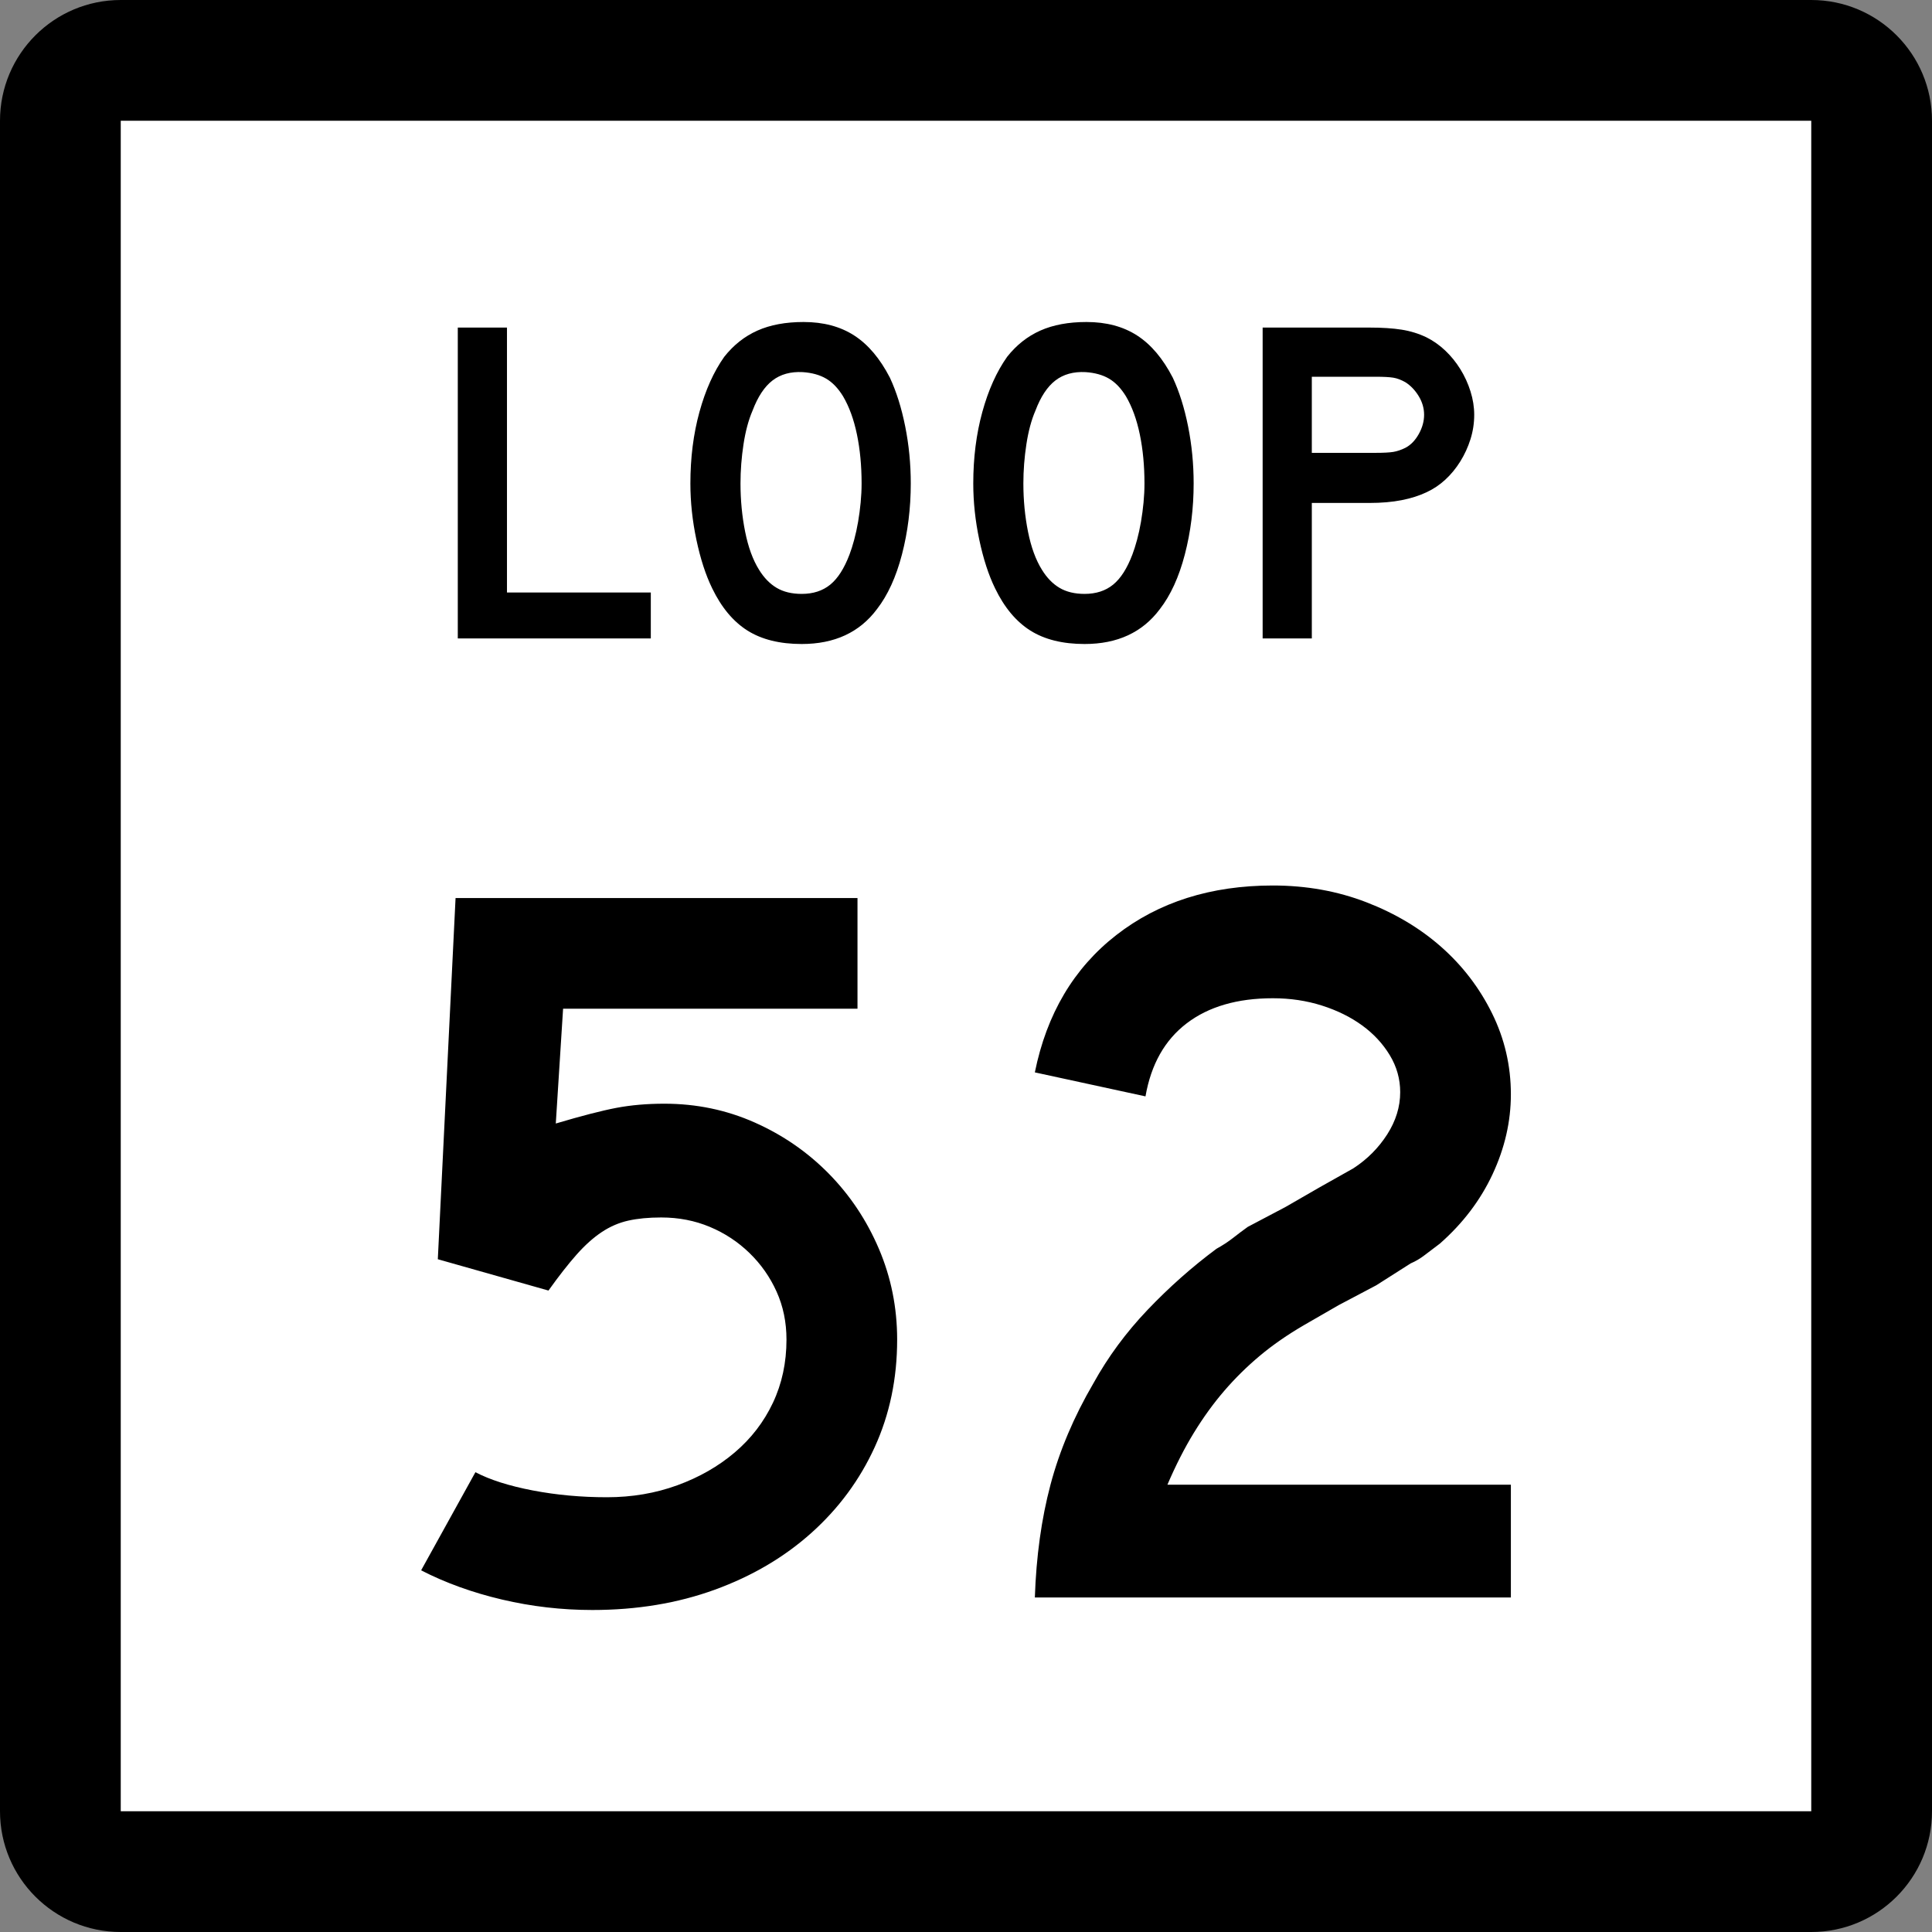 <?xml version="1.0" encoding="UTF-8" standalone="no"?>
<!-- Generator: Adobe Illustrator 12.0.0, SVG Export Plug-In . SVG Version: 6.00 Build 51448)  -->
<svg
   xmlns:dc="http://purl.org/dc/elements/1.1/"
   xmlns:cc="http://web.resource.org/cc/"
   xmlns:rdf="http://www.w3.org/1999/02/22-rdf-syntax-ns#"
   xmlns:svg="http://www.w3.org/2000/svg"
   xmlns="http://www.w3.org/2000/svg"
   xmlns:sodipodi="http://sodipodi.sourceforge.net/DTD/sodipodi-0.dtd"
   xmlns:inkscape="http://www.inkscape.org/namespaces/inkscape"
   version="1.1"
   id="Layer_1"
   width="384"
   height="384"
   viewBox="0 0 384 384"
   overflow="visible"
   enable-background="new 0 0 384 384"
   xml:space="preserve"
   sodipodi:version="0.32"
   inkscape:version="0.45"
   sodipodi:docname="Texas Loop 51.svg"
   sodipodi:docbase="L:\WP\up"
   inkscape:output_extension="org.inkscape.output.svg.inkscape"
   sodipodi:modified="true"><rect x="0" y="0" width="384" height="384" fill="#808080" stroke="none"/><defs
   id="defs34" /><sodipodi:namedview
   inkscape:window-height="712"
   inkscape:window-width="1024"
   inkscape:pageshadow="2"
   inkscape:pageopacity="0.0"
   guidetolerance="10.0"
   gridtolerance="10.0"
   objecttolerance="10.0"
   borderopacity="1.0"
   bordercolor="#666666"
   pagecolor="#ffffff"
   id="base"
   inkscape:zoom="0.98177083"
   inkscape:cx="192"
   inkscape:cy="192"
   inkscape:window-x="154"
   inkscape:window-y="154"
   inkscape:current-layer="Layer_1" />
<g
   id="g3">
	<g
   id="g5">
		<path
   d="M0,24C0,10.745,10.745,0,24,0h336c13.255,0,24,10.745,24,24v336c0,13.255-10.745,24-24,24H24    c-13.255,0-24-10.745-24-24V24L0,24z"
   id="path7" />
		<path
   d="M192,192"
   id="path9" />
	</g>
	<g
   id="g11">
		<polygon
   fill="#FFFFFF"
   points="24,24 360,24 360,360 24,360 24,24   "
   id="polygon13" />
		<path
   fill="#FFFFFF"
   d="M192,192"
   id="path15" />
	</g>
	<g
   id="g17">
		<polygon
   fill-rule="evenodd"
   clip-rule="evenodd"
   points="90.99,126.894 90.99,65.107 100.765,65.107     100.765,117.764 129.353,117.764 129.353,126.894   "
   id="polygon19" />
		<path
   fill-rule="evenodd"
   clip-rule="evenodd"
   d="M181.023,96.093c0,4.918-0.584,9.621-1.752,14.109    s-2.828,8.115-4.98,10.882c-3.443,4.611-8.423,6.917-14.939,6.917    c-4.365,0-7.961-0.892-10.79-2.674c-2.828-1.783-5.165-4.58-7.009-8.392    c-1.291-2.644-2.336-5.856-3.135-9.637s-1.199-7.516-1.199-11.205    c0-5.103,0.6-9.837,1.798-14.202c1.199-4.365,2.844-8.022,4.934-10.974    c1.844-2.336,4.042-4.073,6.593-5.21c2.552-1.138,5.61-1.706,9.176-1.706    c3.935,0,7.285,0.891,10.052,2.674s5.133,4.58,7.101,8.392    c1.291,2.767,2.306,5.995,3.043,9.684    C180.655,88.438,181.023,92.22,181.023,96.093z M171.249,96.093    c0-3.504-0.308-6.748-0.922-9.729c-0.615-2.981-1.537-5.518-2.767-7.607    c-0.984-1.599-2.105-2.767-3.366-3.505c-1.26-0.737-2.812-1.168-4.657-1.291    c-2.398-0.123-4.396,0.431-5.994,1.66c-1.599,1.229-2.92,3.228-3.966,5.994    c-0.799,1.845-1.398,4.073-1.798,6.686c-0.399,2.613-0.599,5.211-0.599,7.793    c0,3.32,0.307,6.517,0.922,9.591c0.615,3.074,1.537,5.594,2.766,7.562    c0.984,1.599,2.152,2.798,3.504,3.597c1.353,0.799,3.013,1.199,4.98,1.199    c2.275,0,4.165-0.615,5.671-1.845s2.782-3.228,3.827-5.994    c0.308-0.799,0.615-1.768,0.922-2.905c0.307-1.137,0.568-2.336,0.784-3.597    s0.384-2.536,0.507-3.827C171.187,98.583,171.249,97.322,171.249,96.093z"
   id="path21" />
		<path
   fill-rule="evenodd"
   clip-rule="evenodd"
   d="M237.247,96.093c0,4.918-0.584,9.621-1.752,14.109    s-2.828,8.115-4.979,10.882c-3.442,4.611-8.423,6.917-14.939,6.917    c-4.365,0-7.962-0.892-10.79-2.674c-2.828-1.783-5.164-4.58-7.008-8.392    c-1.291-2.644-2.336-5.856-3.136-9.637s-1.199-7.516-1.199-11.205    c0-5.103,0.6-9.837,1.798-14.202c1.199-4.365,2.844-8.022,4.935-10.974    c1.845-2.336,4.042-4.073,6.593-5.21c2.553-1.138,5.611-1.706,9.177-1.706    c3.935,0,7.285,0.891,10.052,2.674s5.133,4.58,7.101,8.392    c1.291,2.767,2.306,5.995,3.044,9.684    C236.879,88.438,237.247,92.22,237.247,96.093z M227.473,96.093    c0-3.504-0.308-6.748-0.923-9.729c-0.614-2.981-1.537-5.518-2.766-7.607    c-0.984-1.599-2.106-2.767-3.367-3.505c-1.26-0.737-2.812-1.168-4.656-1.291    c-2.398-0.123-4.396,0.431-5.994,1.66c-1.599,1.229-2.92,3.228-3.966,5.994    c-0.799,1.845-1.398,4.073-1.798,6.686c-0.4,2.613-0.6,5.211-0.6,7.793    c0,3.32,0.307,6.517,0.922,9.591c0.615,3.074,1.537,5.594,2.768,7.562    c0.982,1.599,2.15,2.798,3.504,3.597c1.352,0.799,3.012,1.199,4.979,1.199    c2.274,0,4.165-0.615,5.671-1.845c1.507-1.229,2.783-3.228,3.828-5.994    c0.307-0.799,0.614-1.768,0.922-2.905c0.307-1.137,0.568-2.336,0.783-3.597    c0.216-1.26,0.385-2.536,0.508-3.827    C227.411,98.583,227.473,97.322,227.473,96.093z"
   id="path23" />
		<path
   fill-rule="evenodd"
   clip-rule="evenodd"
   d="M293.011,82.444c0,1.66-0.246,3.273-0.738,4.841    c-0.491,1.568-1.168,3.043-2.028,4.427s-1.86,2.597-2.997,3.643    c-1.138,1.045-2.383,1.875-3.734,2.49c-1.414,0.676-3.059,1.199-4.935,1.568    c-1.875,0.369-4.011,0.553-6.409,0.553h-11.436v26.928h-9.774V65.107h21.21    c2.521,0,4.657,0.138,6.409,0.415c1.753,0.277,3.397,0.784,4.935,1.522    c1.352,0.676,2.597,1.552,3.734,2.628c1.137,1.076,2.137,2.306,2.997,3.688    c0.86,1.384,1.537,2.859,2.028,4.427    C292.765,79.355,293.011,80.907,293.011,82.444z M283.051,82.444    c0-1.291-0.354-2.521-1.061-3.688c-0.706-1.168-1.583-2.091-2.628-2.767    c-0.861-0.492-1.676-0.8-2.443-0.923c-0.77-0.123-1.922-0.184-3.459-0.184    h-12.727v15.124h12.727c1.537,0,2.689-0.062,3.459-0.184    c0.768-0.123,1.582-0.4,2.443-0.83c1.045-0.553,1.922-1.46,2.628-2.72    C282.697,85.011,283.051,83.735,283.051,82.444z"
   id="path25" />
	</g>
</g>

<path
   style="font-size:207.49px;font-style:normal;font-variant:normal;font-weight:normal;font-stretch:normal;text-align:start;line-height:125%;writing-mode:lr-tb;text-anchor:start;fill:#000000;fill-opacity:1;stroke:none;stroke-width:1px;stroke-linecap:butt;stroke-linejoin:miter;stroke-opacity:1;font-family:Roadgeek 2005 Series D"
   d="M 178.316,266.258 C 178.316,274.004 176.829,281.129 173.855,287.632 C 170.881,294.135 166.697,299.807 161.302,304.646 C 155.907,309.486 149.509,313.255 142.109,315.952 C 134.709,318.65 126.583,319.999 117.731,319.999 C 111.644,319.999 105.661,319.307 99.783,317.925 C 93.904,316.542 88.544,314.606 83.702,312.115 L 94.492,292.612 C 97.396,294.132 101.2,295.341 105.903,296.241 C 110.605,297.14 115.515,297.589 120.631,297.589 C 125.612,297.589 130.281,296.795 134.638,295.205 C 138.994,293.616 142.799,291.438 146.051,288.67 C 149.304,285.903 151.828,282.618 153.624,278.815 C 155.42,275.011 156.319,270.826 156.319,266.258 C 156.319,262.801 155.662,259.62 154.349,256.716 C 153.036,253.811 151.239,251.252 148.958,249.038 C 146.676,246.824 144.048,245.094 141.074,243.849 C 138.1,242.604 134.882,241.981 131.421,241.981 C 128.934,241.981 126.757,242.189 124.889,242.605 C 123.021,243.02 121.257,243.781 119.596,244.887 C 117.935,245.993 116.274,247.48 114.615,249.348 C 112.956,251.216 111.088,253.602 109.012,256.507 L 87.02,250.282 L 90.547,178.489 L 170.433,178.489 L 170.433,200.487 L 111.918,200.487 L 110.468,223.307 C 115.584,221.788 119.595,220.752 122.499,220.198 C 125.403,219.646 128.586,219.369 132.048,219.369 C 138.409,219.369 144.391,220.613 149.993,223.102 C 155.595,225.59 160.505,228.979 164.725,233.268 C 168.944,237.557 172.264,242.537 174.685,248.208 C 177.106,253.88 178.316,259.896 178.316,266.258 L 178.316,266.258 z M 205.684,317.51 C 205.958,309.35 206.994,301.88 208.793,295.101 C 210.591,288.321 213.428,281.613 217.303,274.977 C 220.207,269.718 223.803,264.84 228.09,260.344 C 232.377,255.848 236.941,251.802 241.783,248.205 C 243.028,247.517 244.135,246.792 245.104,246.03 C 246.073,245.268 247.041,244.541 248.007,243.849 L 255.479,239.91 L 262.324,235.965 L 268.967,232.229 C 271.732,230.431 273.978,228.183 275.707,225.486 C 277.436,222.788 278.3,219.987 278.3,217.083 C 278.3,214.457 277.609,212.003 276.226,209.719 C 274.844,207.435 273.012,205.464 270.73,203.805 C 268.448,202.146 265.786,200.832 262.742,199.863 C 259.698,198.894 256.448,198.41 252.991,198.41 C 245.937,198.41 240.23,200.07 235.872,203.39 C 231.513,206.71 228.781,211.551 227.675,217.913 L 205.684,213.144 C 208.035,201.523 213.429,192.427 221.865,185.856 C 230.302,179.286 240.677,176.001 252.991,176 C 259.631,176.001 265.821,177.108 271.56,179.322 C 277.298,181.536 282.278,184.51 286.497,188.244 C 290.716,191.977 294.071,196.369 296.562,201.417 C 299.052,206.466 300.298,211.827 300.298,217.501 C 300.298,222.896 299.087,228.186 296.666,233.372 C 294.245,238.558 290.753,243.159 286.19,247.173 C 285.084,248.001 284.081,248.76 283.182,249.453 C 282.283,250.145 281.348,250.698 280.377,251.112 L 273.532,255.468 L 266.06,259.413 L 259.215,263.358 C 255.893,265.291 252.953,267.33 250.395,269.475 C 247.836,271.619 245.485,273.937 243.341,276.427 C 241.196,278.918 239.19,281.685 237.322,284.729 C 235.454,287.772 233.69,291.23 232.031,295.101 L 300.298,295.101 L 300.298,317.51 L 205.684,317.51 z "
   id="text1900" />
</svg>